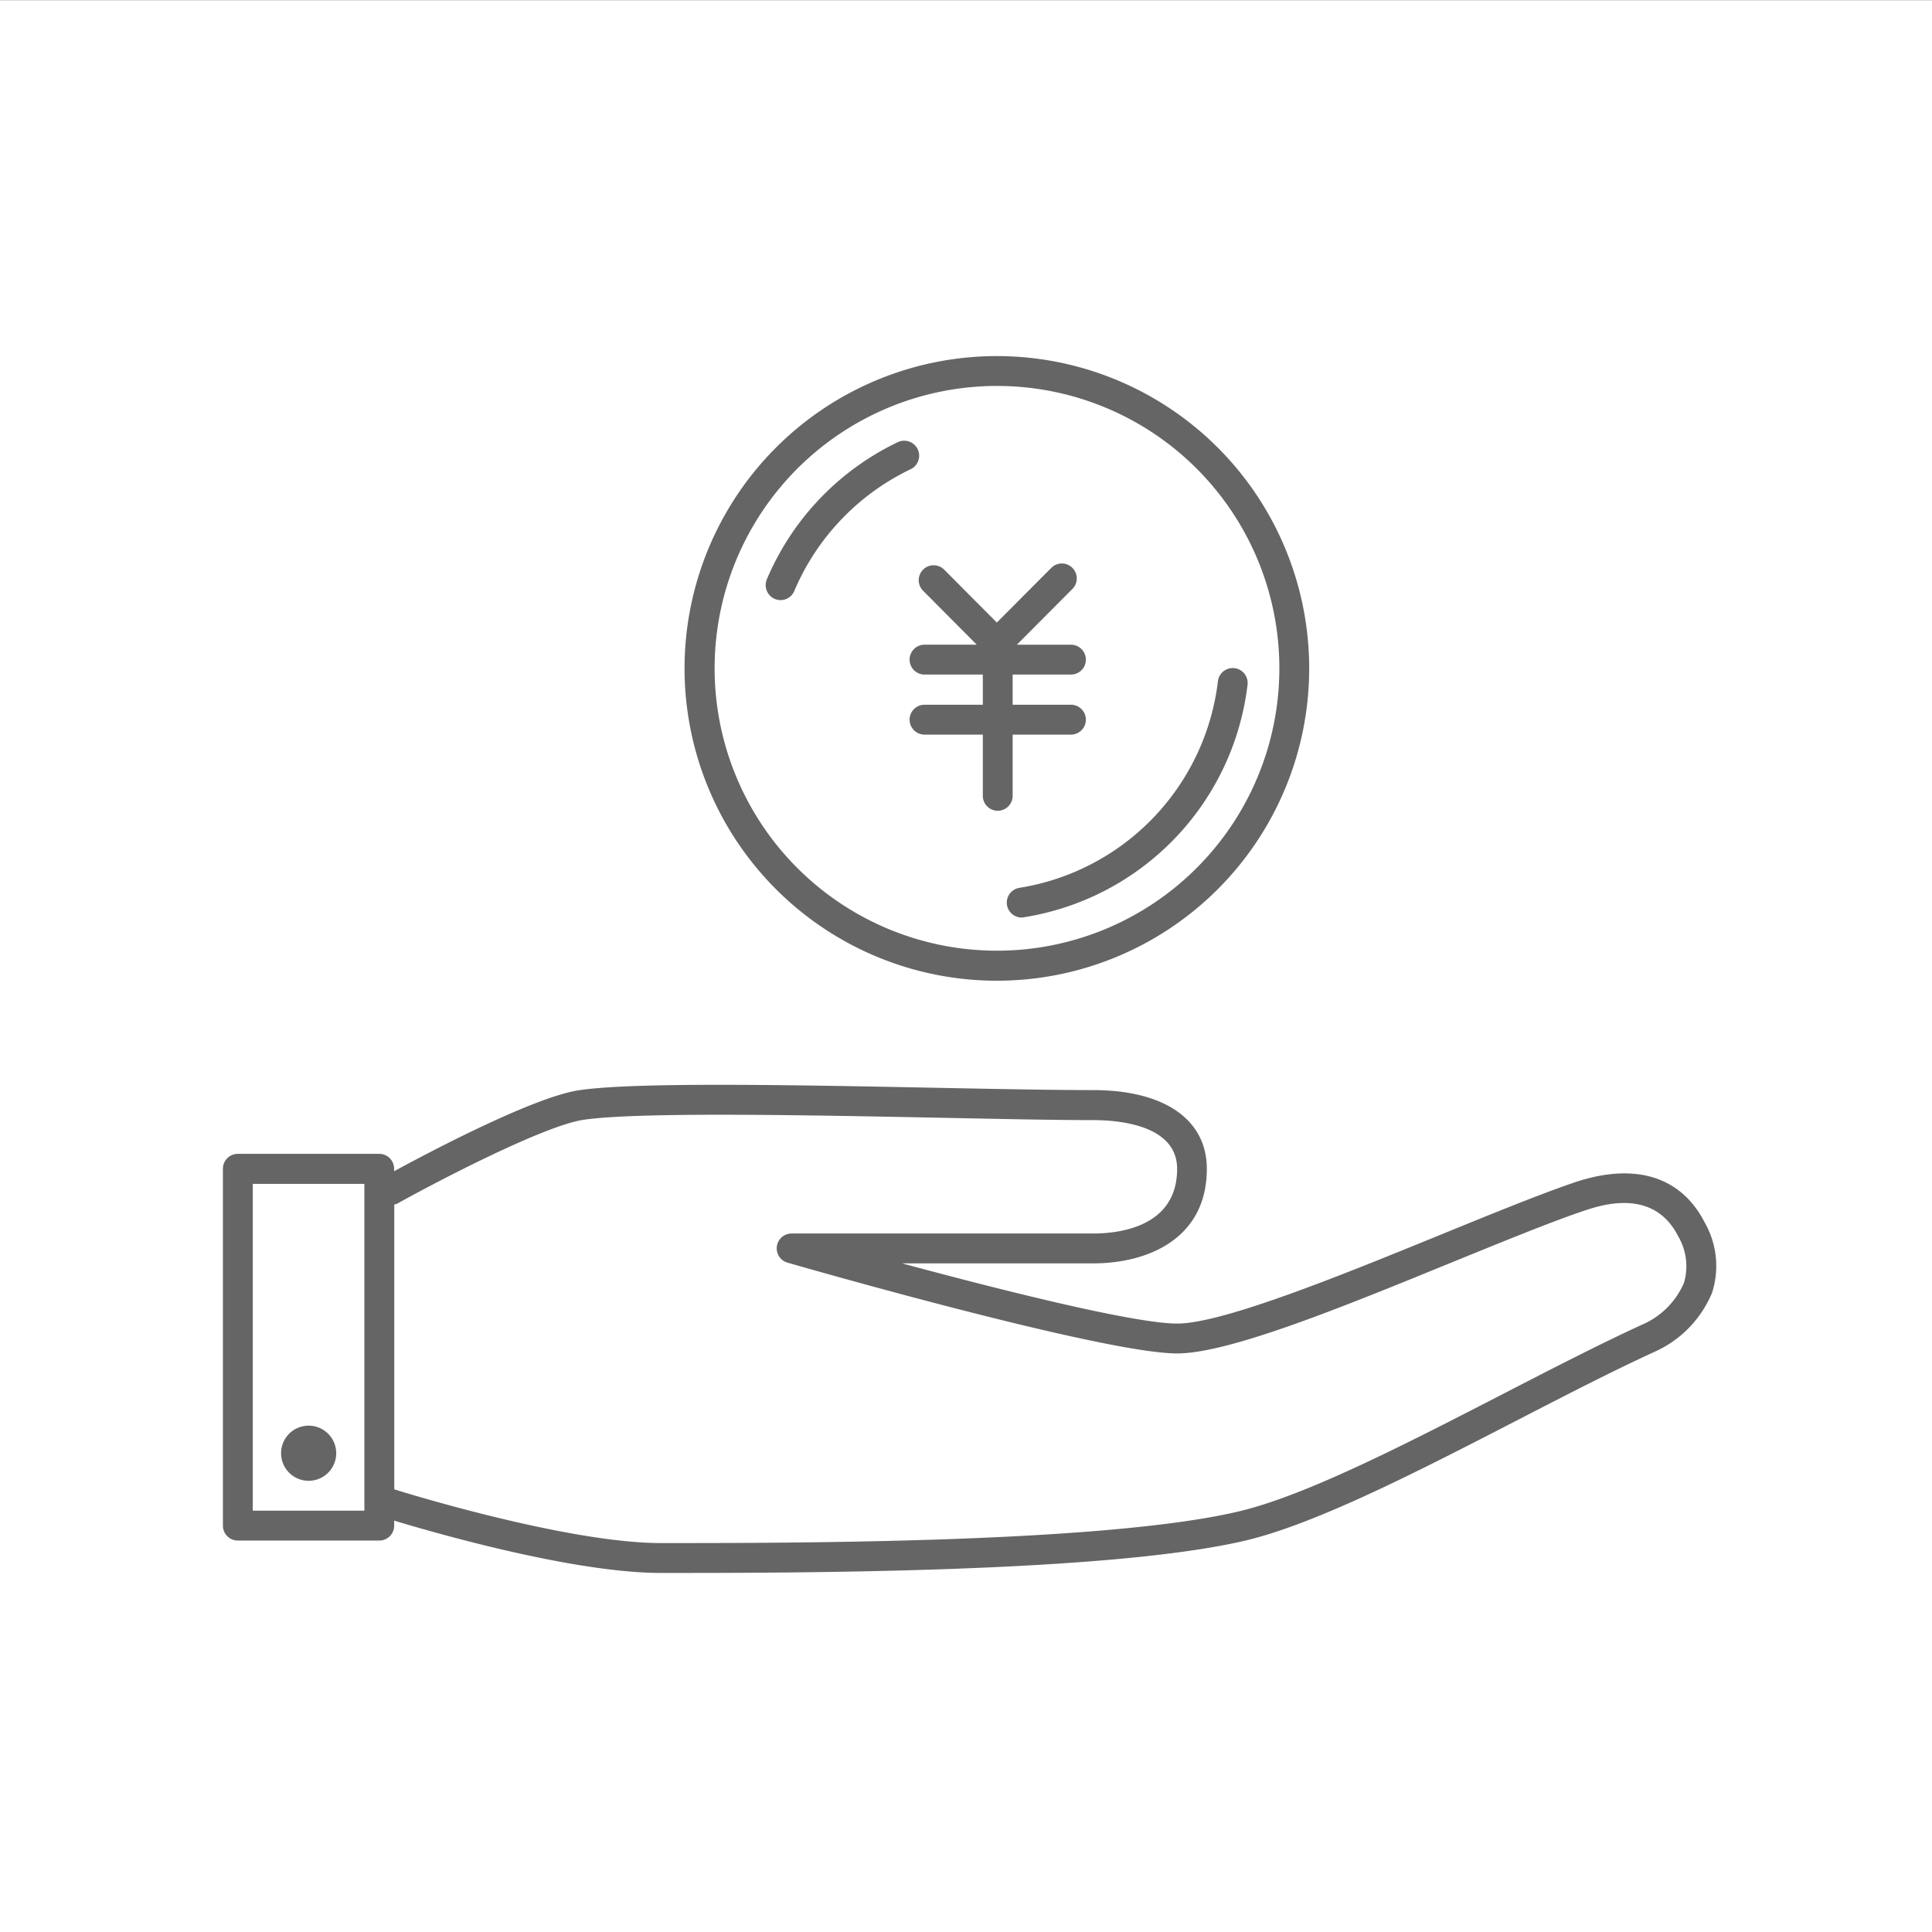 <svg id="icn_pay01.svg" xmlns="http://www.w3.org/2000/svg" width="130" height="130" viewBox="0 0 130 130">
  <rect x="0" y="0" width="130" height="130" fill="#333333" stroke="none"/>
  <defs>
    <style>
      .cls-1 {
        fill: #fff;
      }

      .cls-1, .cls-2 {
        fill-rule: evenodd;
      }

      .cls-2 {
        fill: #656565;
      }
    </style>
  </defs>
  <path id="長方形_7" data-name="長方形 7" class="cls-1" d="M586,6370.13H716v130H586v-130Z" transform="translate(-586 -6370.12)"/>
  <path id="シェイプ_721" data-name="シェイプ 721" class="cls-2" d="M701.2,6457.11a7.5,7.5,0,0,1-3.913,3.99c-2.743,1.26-5.855,2.86-9.149,4.56-6.684,3.45-13.6,7.01-18.373,8.13-9.256,2.17-30.308,2.17-39.3,2.17-5.954,0-15.493-2.78-17.941-3.52v0.33a1,1,0,0,1-1,1.01H602a1,1,0,0,1-1-1.01v-24a1,1,0,0,1,1-1.01h9.518a1,1,0,0,1,1,1.01v0.16c2.334-1.27,9.372-4.99,12.438-5.45,3.818-.57,14.687-0.35,24.278-0.16,3.97,0.08,7.72.15,10.317,0.15,4.793,0,7.654,1.98,7.654,5.3,0,4.69-3.954,6.36-7.654,6.36H646.7c6.528,1.76,15.6,4.05,18.51,4.05,3.1,0,11.239-3.33,17.78-6,3.429-1.4,6.667-2.72,8.959-3.5,4.055-1.36,7.16-.41,8.746,2.68A5.9,5.9,0,0,1,701.2,6457.11Zm-90.681-7.33h-7.51v21.99h7.51v-21.99Zm88.389,3.5c-1.671-3.25-5.173-2.07-6.325-1.69-2.231.75-5.44,2.07-8.838,3.45-7.4,3.03-15.046,6.15-18.538,6.15-4.964,0-25.32-5.85-26.184-6.1a1,1,0,0,1,.277-1.97h20.259c1.7,0,5.647-.42,5.647-4.35,0-2.96-3.949-3.28-5.647-3.28-2.617,0-6.377-.08-10.357-0.16-9.04-.18-20.292-0.4-23.943.14-2.71.41-9.964,4.21-12.529,5.64a1.446,1.446,0,0,1-.2.06v19.17h0.017c0.115,0.04,11.507,3.61,17.924,3.61,8.921,0,29.811,0,38.842-2.12,4.536-1.06,11.335-4.57,17.911-7.96,3.315-1.71,6.447-3.32,9.233-4.6a5.383,5.383,0,0,0,2.85-2.82A3.974,3.974,0,0,0,698.906,6453.28Zm-92.144,12.77a1.855,1.855,0,1,1-1.851,1.86A1.854,1.854,0,0,1,606.762,6466.05Zm46.372-29.94a21.015,21.015,0,1,1,20.956-21.02A21.012,21.012,0,0,1,653.134,6436.11Zm0-40.02a19,19,0,1,0,18.949,19A18.994,18.994,0,0,0,653.134,6396.09Zm1.769,35.75a0.833,0.833,0,0,1-.156.02,1.006,1.006,0,0,1-.153-2,16,16,0,0,0,13.355-13.9,1,1,0,0,1,1.994.23A18,18,0,0,1,654.9,6431.84Zm3.156-14.3a1.005,1.005,0,0,1,0,2.01h-3.922v4.12a1,1,0,0,1-2.007,0v-4.12h-3.922a1.005,1.005,0,0,1,0-2.01h3.922v-2.03h-3.922a1.005,1.005,0,0,1,0-2.01h3.515l-3.612-3.63a1,1,0,0,1,1.419-1.42l3.543,3.56,3.665-3.68a1,1,0,0,1,1.419,1.42l-3.734,3.75h3.636a1.005,1.005,0,0,1,0,2.01h-3.922v2.03h3.922ZM647.3,6401.68a16.016,16.016,0,0,0-7.852,8.2,1,1,0,0,1-.925.62,1.084,1.084,0,0,1-.391-0.08,1.01,1.01,0,0,1-.532-1.32,18.009,18.009,0,0,1,8.835-9.24A1.008,1.008,0,0,1,647.3,6401.68Z" transform="translate(-586 -6370.12)"/>
</svg>
